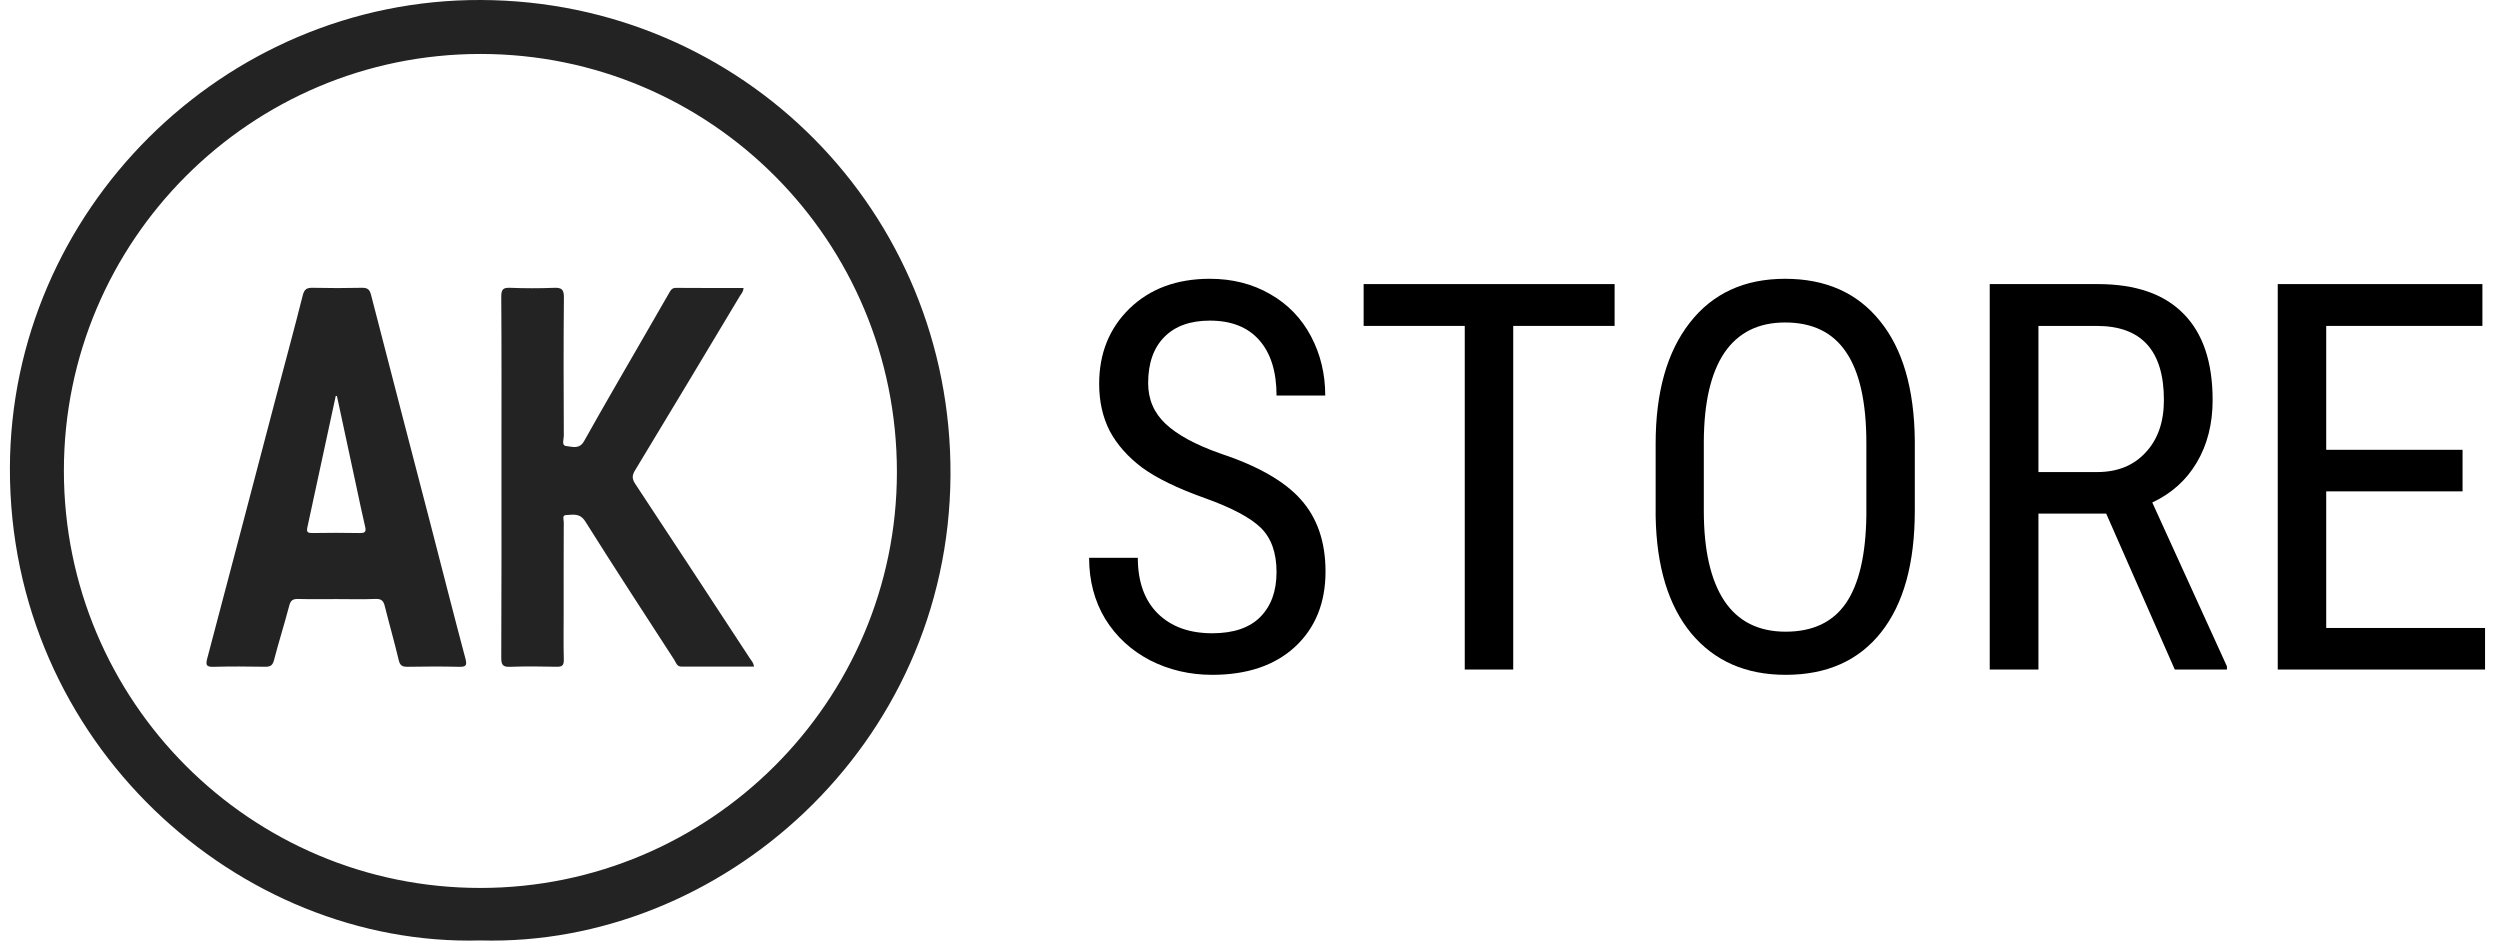 <svg width="101" height="38" viewBox="0 0 101 38" fill="none" xmlns="http://www.w3.org/2000/svg">
<path d="M19.406 37.994C9.634 38.26 0.372 30.017 0.4 18.908C0.427 8.522 9.019 -0.036 19.429 0C29.997 0.037 38.459 8.553 38.4 19.196C38.34 30.164 29.096 38.26 19.406 37.994ZM19.41 35.873C28.679 35.871 36.229 28.334 36.235 19.078C36.241 9.73 28.721 2.178 19.406 2.18C10.122 2.182 2.583 9.723 2.581 19.012C2.58 28.328 10.111 35.875 19.41 35.873Z" fill="#232323"/>
<path d="M30.038 11.634C30.034 11.787 29.946 11.87 29.888 11.965C28.48 14.314 27.072 16.663 25.654 19.005C25.527 19.215 25.533 19.35 25.668 19.555C27.217 21.897 28.755 24.247 30.294 26.596C30.355 26.689 30.444 26.77 30.46 26.93C29.474 26.93 28.498 26.93 27.522 26.93C27.343 26.93 27.309 26.764 27.239 26.655C26.035 24.797 24.825 22.944 23.648 21.069C23.426 20.717 23.153 20.798 22.873 20.808C22.699 20.814 22.776 20.991 22.776 21.091C22.77 22.31 22.772 23.529 22.772 24.749C22.772 25.381 22.761 26.015 22.778 26.648C22.784 26.886 22.707 26.942 22.485 26.937C21.862 26.923 21.237 26.916 20.615 26.939C20.332 26.95 20.25 26.878 20.251 26.579C20.264 23.837 20.259 21.093 20.259 18.35C20.259 16.228 20.266 14.106 20.251 11.985C20.249 11.684 20.332 11.617 20.613 11.627C21.201 11.651 21.791 11.651 22.38 11.628C22.68 11.617 22.785 11.68 22.782 12.018C22.763 13.882 22.77 15.746 22.778 17.61C22.779 17.75 22.672 17.999 22.878 18.02C23.119 18.045 23.405 18.166 23.6 17.816C24.402 16.381 25.231 14.963 26.051 13.539C26.377 12.973 26.702 12.408 27.028 11.843C27.091 11.733 27.14 11.629 27.307 11.63C28.215 11.639 29.123 11.634 30.038 11.634Z" fill="#232323"/>
<path d="M13.589 24.203C13.077 24.203 12.565 24.213 12.052 24.198C11.84 24.192 11.743 24.248 11.687 24.463C11.493 25.201 11.262 25.929 11.07 26.668C11.013 26.887 10.918 26.941 10.704 26.937C10.013 26.925 9.322 26.92 8.631 26.939C8.344 26.946 8.299 26.877 8.372 26.603C9.302 23.097 10.219 19.588 11.141 16.08C11.505 14.695 11.884 13.314 12.233 11.925C12.298 11.671 12.406 11.622 12.644 11.627C13.299 11.642 13.955 11.642 14.609 11.627C14.839 11.621 14.932 11.684 14.991 11.915C15.788 15.019 16.599 18.119 17.405 21.221C17.87 23.016 18.325 24.814 18.803 26.607C18.878 26.889 18.822 26.946 18.541 26.939C17.85 26.922 17.159 26.926 16.468 26.938C16.254 26.942 16.159 26.889 16.107 26.665C15.935 25.935 15.726 25.212 15.544 24.483C15.491 24.269 15.403 24.186 15.163 24.197C14.639 24.219 14.114 24.203 13.589 24.203ZM13.611 15.995C13.595 15.995 13.579 15.995 13.564 15.995C13.181 17.77 12.8 19.544 12.415 21.318C12.376 21.498 12.441 21.536 12.612 21.534C13.255 21.525 13.897 21.522 14.539 21.535C14.762 21.539 14.797 21.468 14.75 21.271C14.629 20.758 14.523 20.241 14.412 19.725C14.144 18.482 13.878 17.238 13.611 15.995Z" fill="#232323"/>
<path d="M51.572 23.113C51.572 22.336 51.362 21.741 50.941 21.327C50.52 20.914 49.761 20.511 48.663 20.119C47.565 19.727 46.724 19.317 46.139 18.889C45.562 18.454 45.127 17.962 44.834 17.413C44.549 16.857 44.406 16.222 44.406 15.509C44.406 14.276 44.816 13.26 45.636 12.461C46.464 11.662 47.544 11.263 48.877 11.263C49.79 11.263 50.602 11.47 51.316 11.883C52.029 12.29 52.578 12.857 52.963 13.584C53.348 14.311 53.54 15.11 53.54 15.98H51.572C51.572 15.017 51.34 14.272 50.877 13.745C50.413 13.217 49.747 12.953 48.877 12.953C48.086 12.953 47.472 13.174 47.037 13.616C46.602 14.058 46.385 14.678 46.385 15.477C46.385 16.133 46.62 16.682 47.091 17.124C47.562 17.566 48.289 17.962 49.273 18.311C50.806 18.818 51.9 19.441 52.556 20.183C53.219 20.924 53.551 21.894 53.551 23.092C53.551 24.354 53.141 25.367 52.321 26.13C51.501 26.885 50.385 27.263 48.973 27.263C48.068 27.263 47.23 27.067 46.46 26.675C45.697 26.276 45.094 25.72 44.652 25.006C44.218 24.286 44 23.463 44 22.536H45.968C45.968 23.498 46.235 24.247 46.77 24.782C47.312 25.317 48.046 25.584 48.973 25.584C49.836 25.584 50.485 25.363 50.92 24.921C51.355 24.479 51.572 23.876 51.572 23.113Z" fill="black"/>
<path d="M65.23 13.167H61.134V27.049H59.176V13.167H55.091V11.477H65.23V13.167Z" fill="black"/>
<path d="M77.358 20.632C77.358 22.757 76.906 24.393 76 25.541C75.094 26.689 73.808 27.263 72.139 27.263C70.535 27.263 69.266 26.707 68.332 25.595C67.405 24.475 66.923 22.896 66.888 20.857V17.926C66.888 15.844 67.348 14.215 68.267 13.039C69.187 11.855 70.471 11.263 72.118 11.263C73.758 11.263 75.034 11.83 75.947 12.964C76.866 14.09 77.337 15.702 77.358 17.798V20.632ZM75.401 17.905C75.401 16.258 75.13 15.035 74.588 14.236C74.053 13.431 73.23 13.028 72.118 13.028C71.041 13.028 70.225 13.434 69.668 14.247C69.119 15.06 68.841 16.258 68.834 17.841V20.632C68.834 22.222 69.109 23.434 69.658 24.268C70.214 25.103 71.041 25.52 72.139 25.52C73.237 25.52 74.05 25.135 74.578 24.365C75.105 23.595 75.38 22.415 75.401 20.825V17.905Z" fill="black"/>
<path d="M85.091 20.75H82.353V27.049H80.385V11.477H84.749C86.275 11.477 87.43 11.876 88.214 12.675C88.998 13.466 89.39 14.629 89.39 16.162C89.39 17.124 89.177 17.965 88.749 18.686C88.328 19.399 87.729 19.937 86.952 20.301L89.968 26.921V27.049H87.861L85.091 20.75ZM82.353 19.071H84.727C85.547 19.071 86.2 18.807 86.684 18.279C87.177 17.752 87.422 17.046 87.422 16.162C87.422 14.165 86.517 13.167 84.706 13.167H82.353V19.071Z" fill="black"/>
<path d="M99.487 19.851H93.979V25.37H100.396V27.049H92.021V11.477H100.289V13.167H93.979V18.172H99.487V19.851Z" fill="black"/>
</svg>
